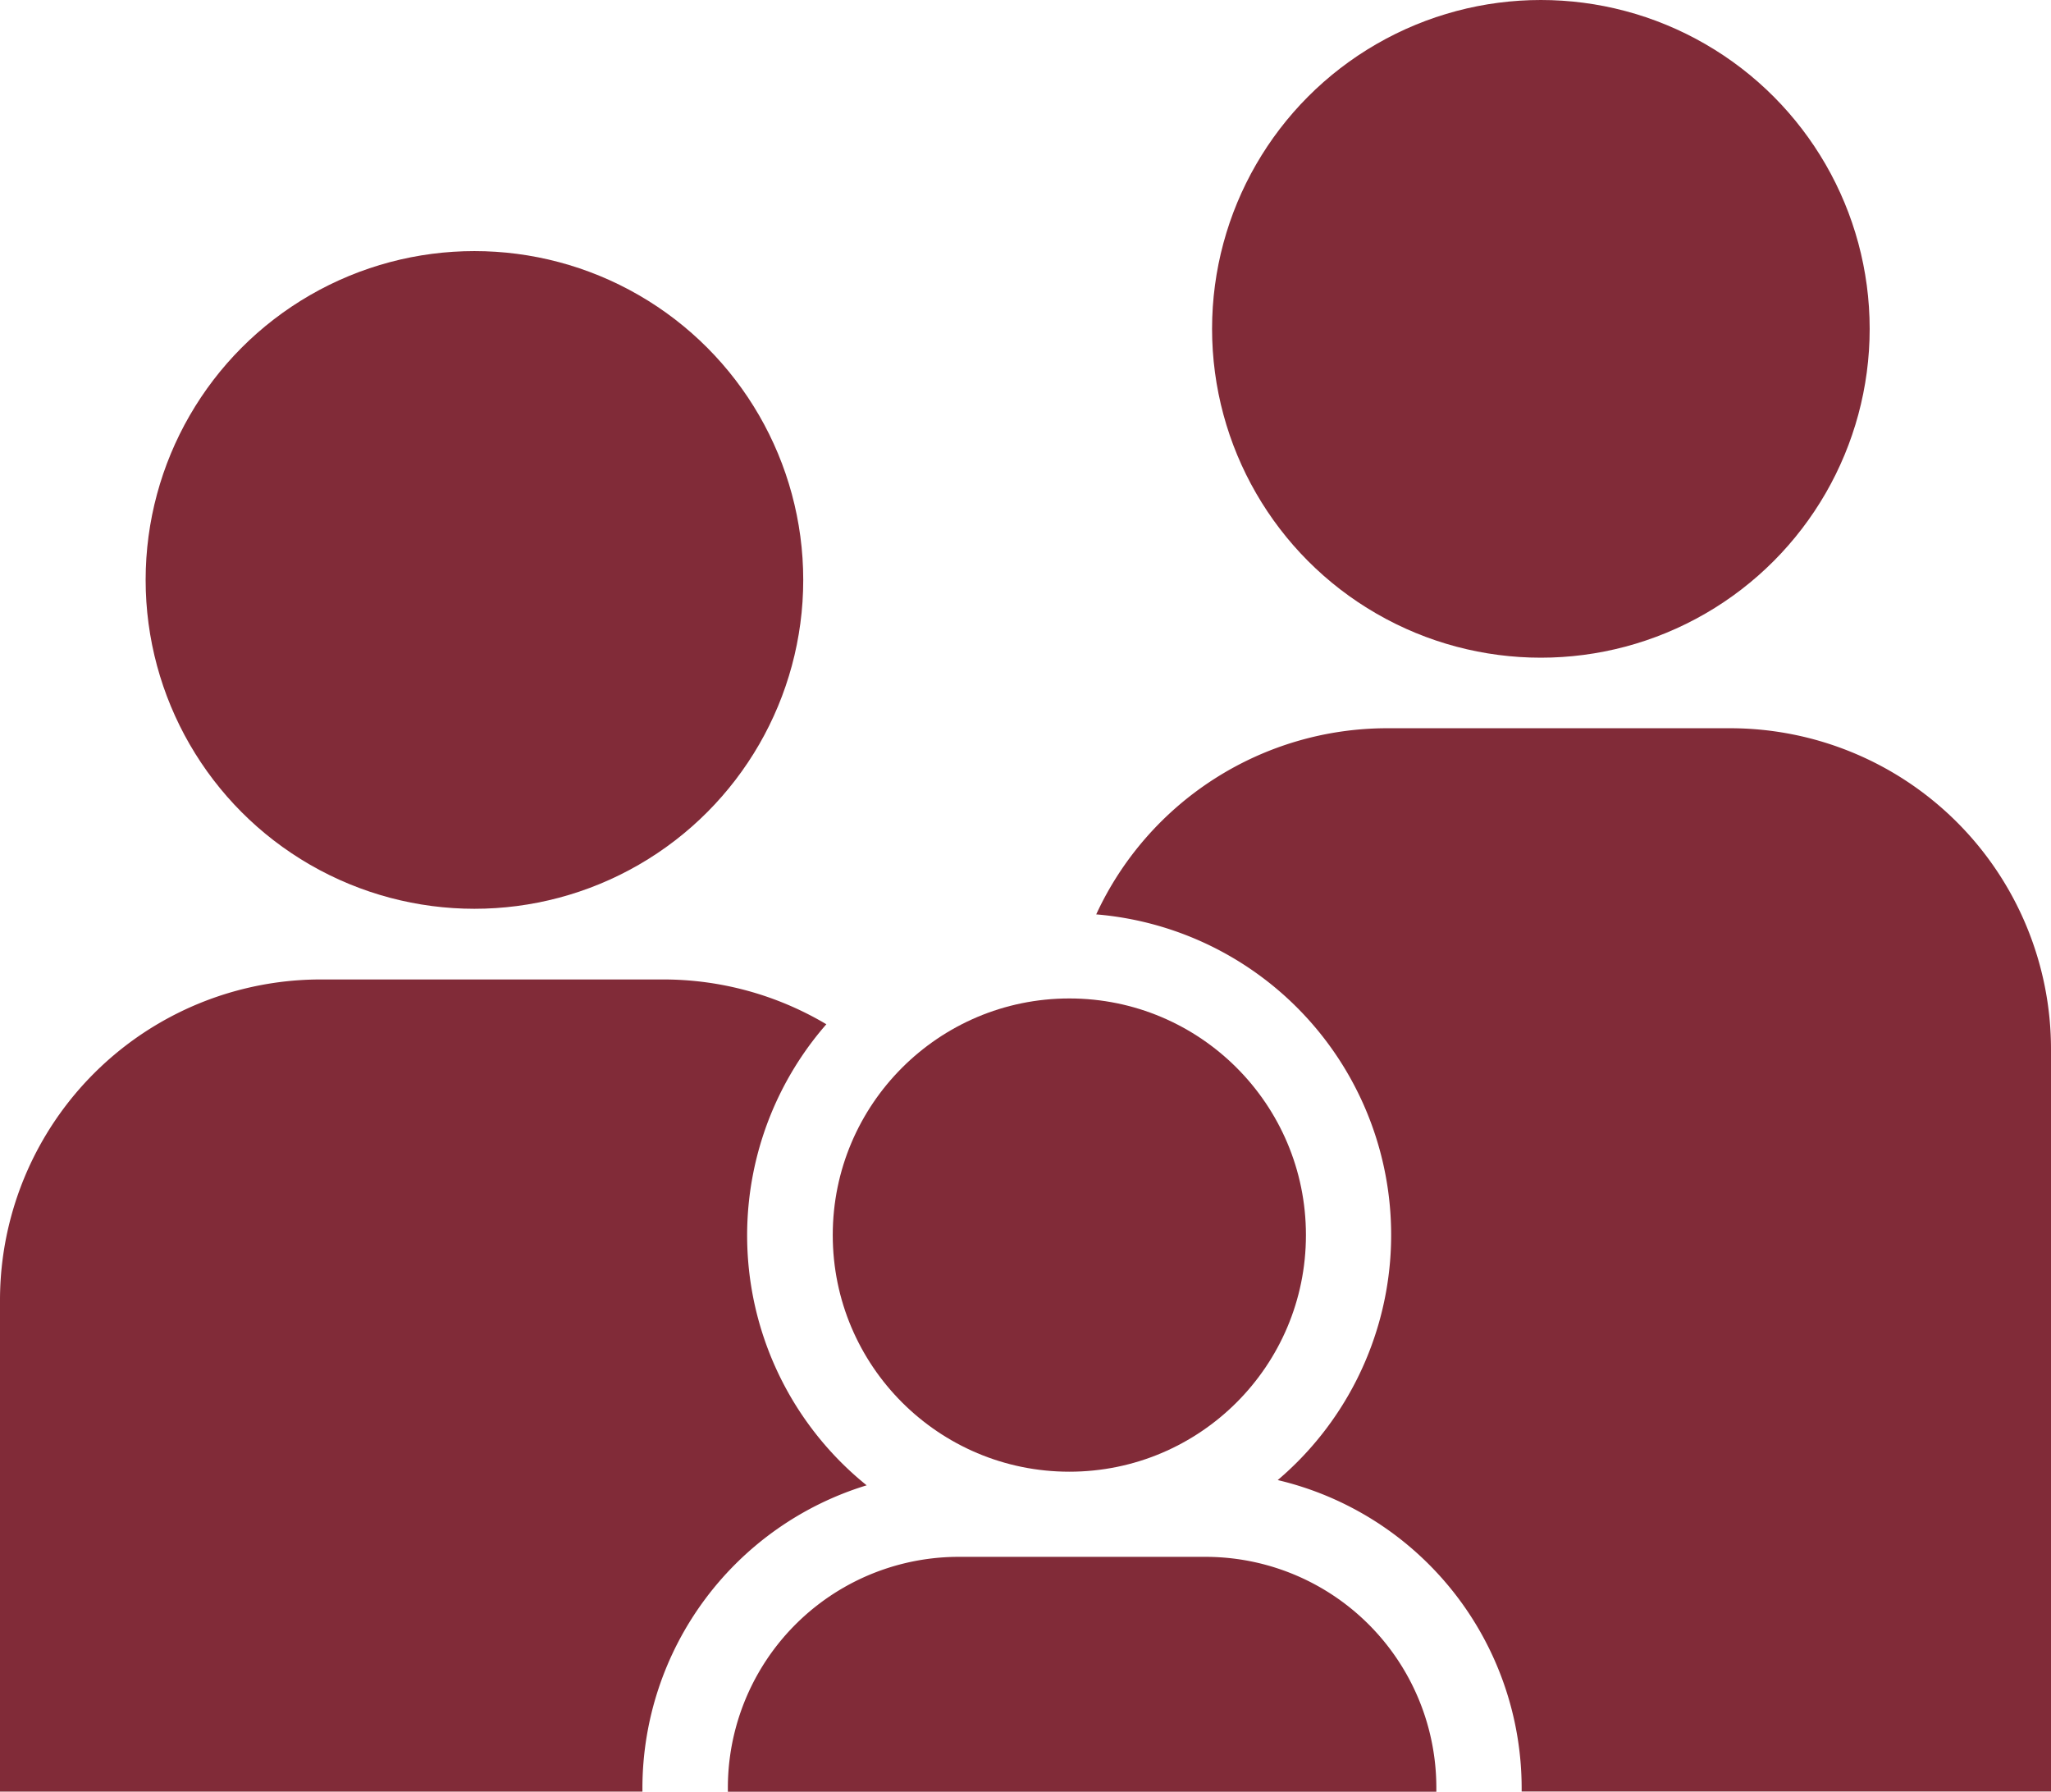 <svg xmlns="http://www.w3.org/2000/svg" width="45.798" height="40" viewBox="0 0 45.798 40"><g transform="translate(0 -12.66)"><path d="M46.153,88.556H40.645a5.155,5.155,0,0,0-5.156,5.155V93.8h15.82v-.086A5.155,5.155,0,0,0,46.153,88.556Z" transform="translate(-19.236 -41.137)" fill="#812b38"></path><circle cx="5.283" cy="5.283" r="5.283" transform="translate(18.595 34.952)" fill="#812b38"></circle><circle cx="7.342" cy="7.342" r="7.342" transform="translate(3.252 18.266)" fill="#812b38"></circle><circle cx="7.342" cy="7.342" r="7.342" transform="translate(27.065 12.66)" fill="#812b38"></circle><path d="M67.607,48.161H59.952a7.159,7.159,0,0,0-6.5,4.156,7.181,7.181,0,0,1,4.053,12.63,7.072,7.072,0,0,1,5.447,6.871V71.9H74.772V55.327A7.166,7.166,0,0,0,67.607,48.161Z" transform="translate(-28.974 -19.242)" fill="#812b38"></path><path d="M19.352,71.7a7.167,7.167,0,0,1-.9-10.294,7.123,7.123,0,0,0-3.636-1H7.164A7.163,7.163,0,0,0,0,67.568v10.97H14.345v-.086A7.074,7.074,0,0,1,19.352,71.7Z" transform="translate(0 -25.878)" fill="#812b38"></path></g></svg>